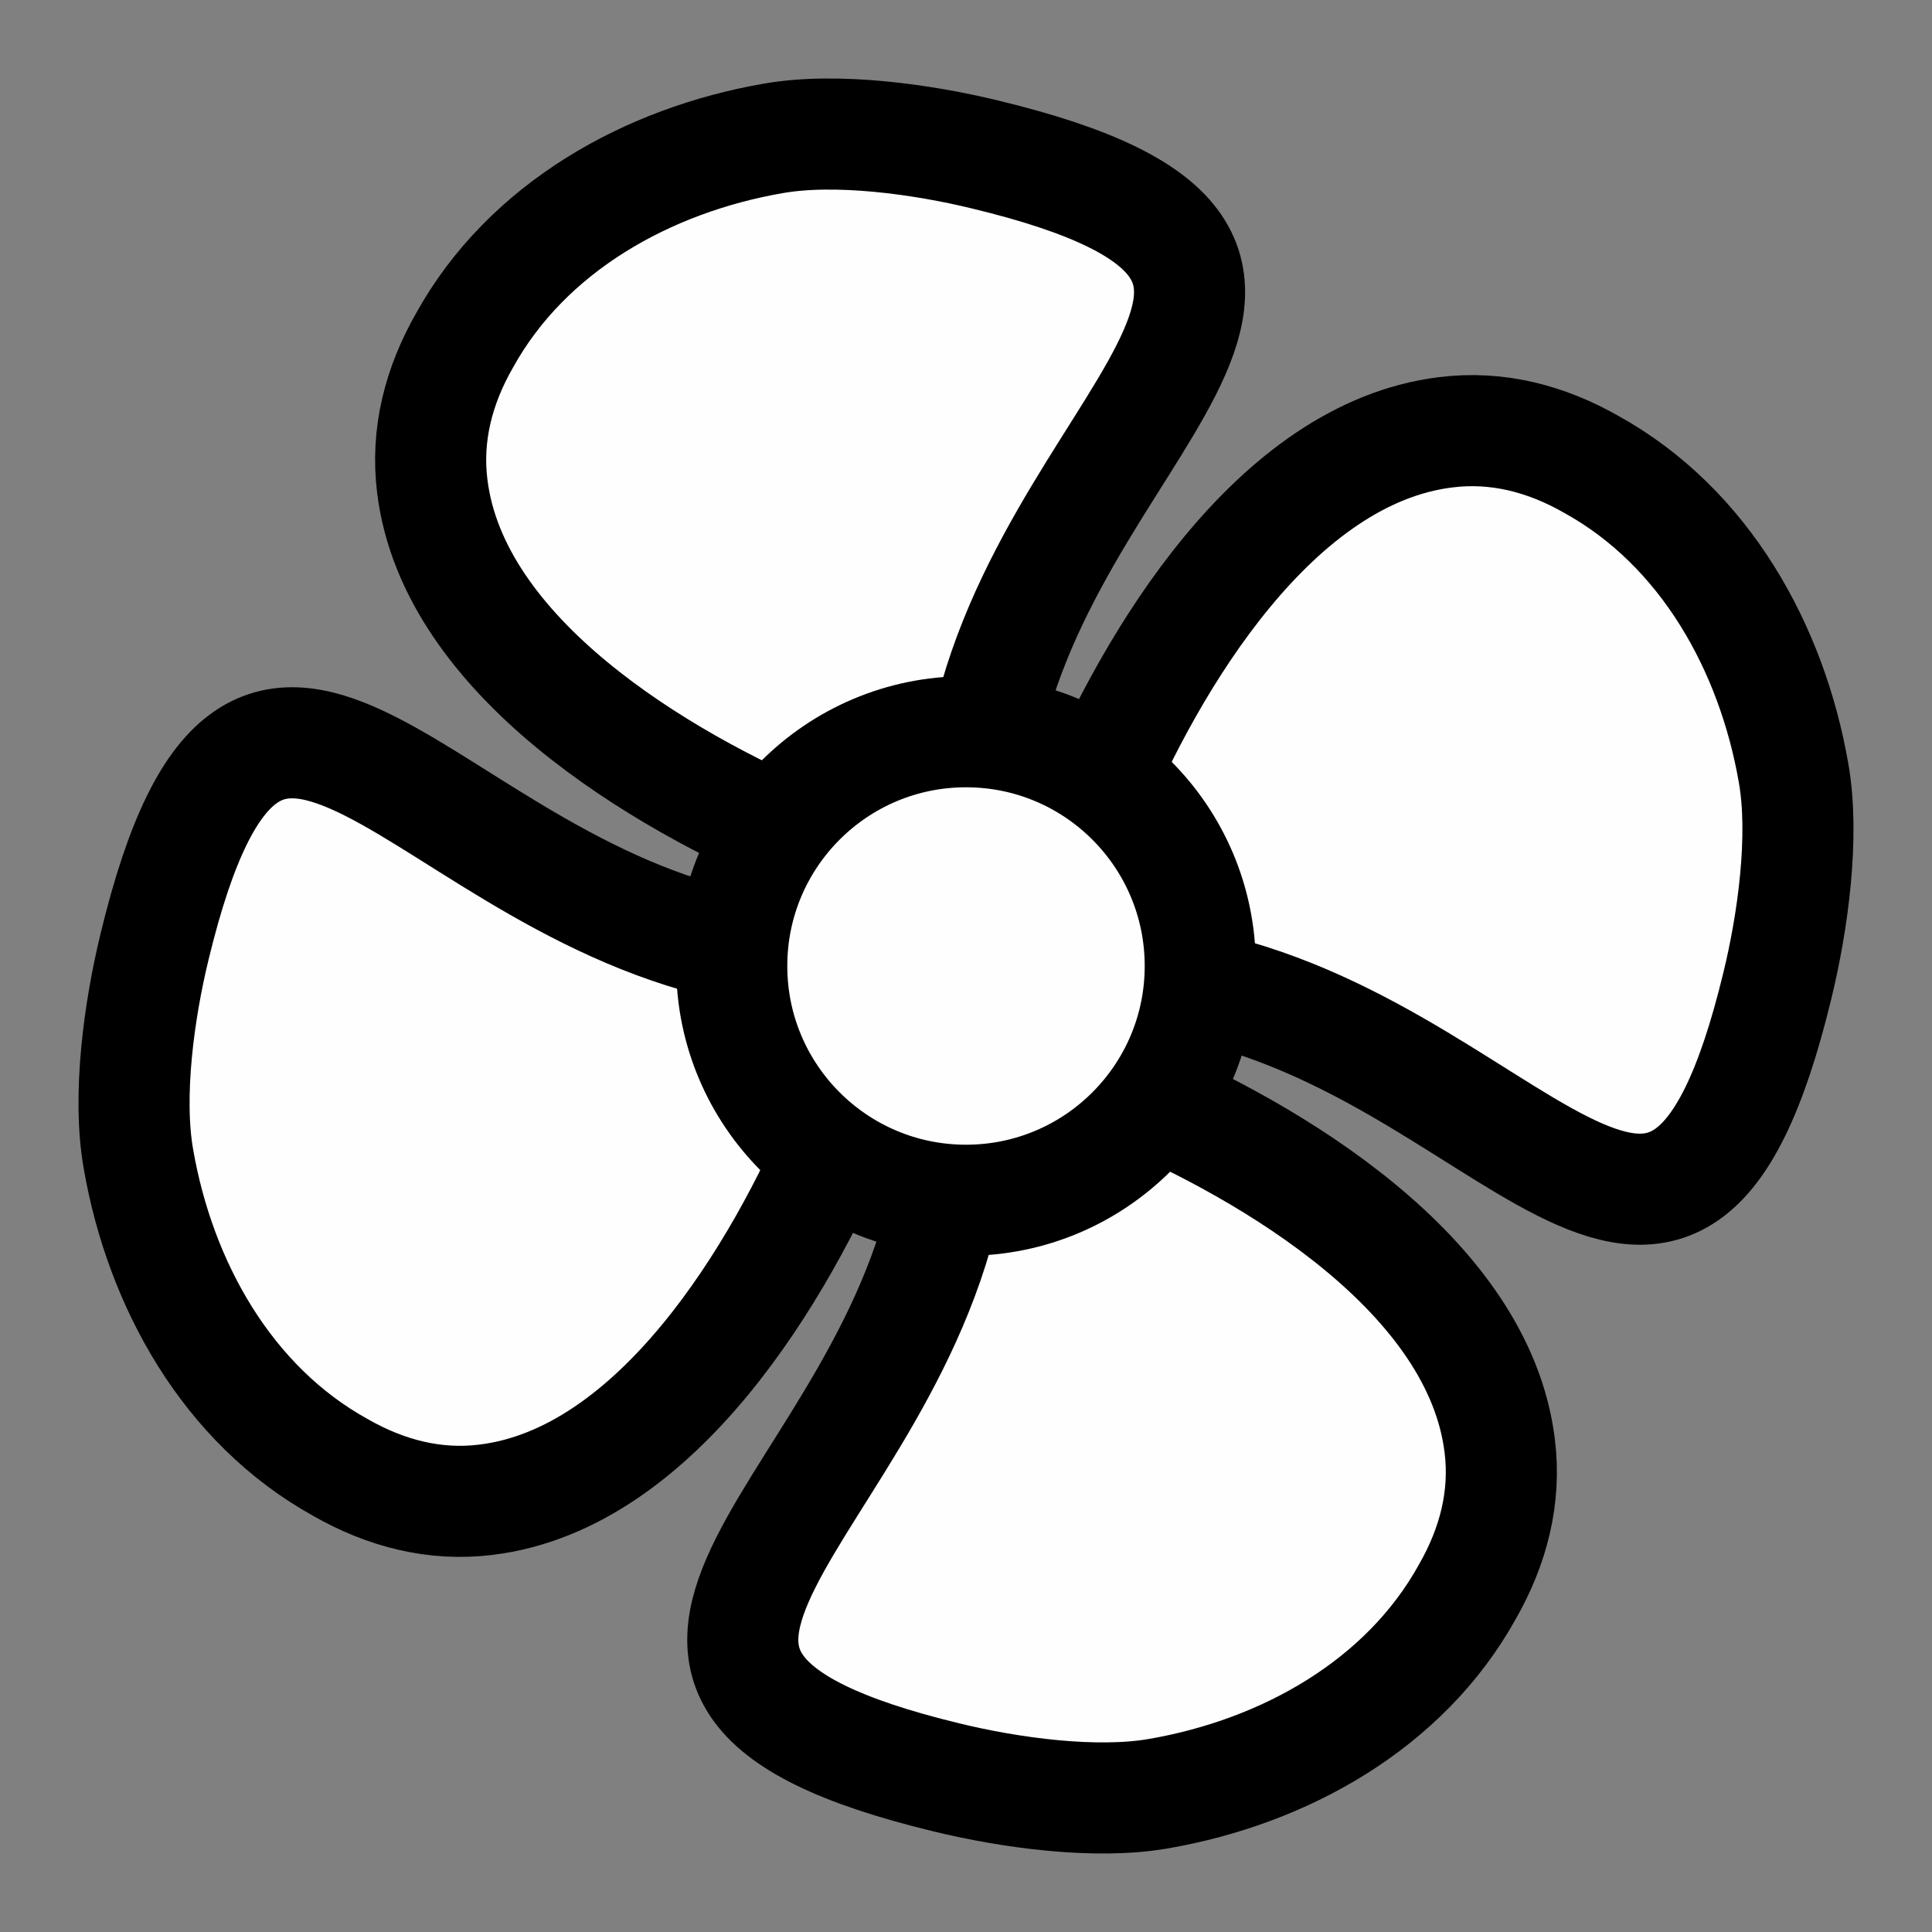 <?xml version="1.0" encoding="UTF-8"?>
<!DOCTYPE svg PUBLIC "-//W3C//DTD SVG 1.1//EN" "http://www.w3.org/Graphics/SVG/1.1/DTD/svg11.dtd">
<!-- Creator: CorelDRAW 2018 (64-Bit) -->
<svg xmlns="http://www.w3.org/2000/svg" xml:space="preserve" width="24px" height="24px" version="1.1" style="shape-rendering:geometricPrecision; text-rendering:geometricPrecision; image-rendering:optimizeQuality; fill-rule:evenodd; clip-rule:evenodd"
viewBox="0 0 24 24"
 xmlns:xlink="http://www.w3.org/1999/xlink">
 <rect x="0" y="0" width="24" height="24" fill="#808080" stroke="none"/>
 <defs>
  <style type="text/css">
   <![CDATA[
    .str1 {stroke:black;stroke-width:1.38;stroke-linecap:round;stroke-miterlimit:22.926}
    .str0 {stroke:black;stroke-width:1.38;stroke-linecap:round;stroke-miterlimit:22.926}
    .fil0 {fill:none}
    .fil1 {fill:#FEFEFE}
   ]]>
  </style>
 </defs>
 <g id="Warstwa_x0020_1">
  <g id="_2995597080672">
   <path class="fil0" d="M0 21.25l0 -18.5c0,-1.51 1.24,-2.75 2.75,-2.75l18.5 0c1.51,0 2.75,1.24 2.75,2.75l0 18.5c0,1.51 -1.24,2.75 -2.75,2.75l-18.5 0c-1.51,0 -2.75,-1.24 -2.75,-2.75z"/>
   <rect class="fil0" x="0.98" y="0.98" width="22.04" height="22.04"/>
   <g>
    <path class="fil1 str0" d="M11.81 14.57c-0.67,4.18 -5.43,6.21 -0.05,7.51 0.78,0.19 1.85,0.34 2.64,0.2 1.55,-0.27 3.05,-1.1 3.83,-2.51 0.32,-0.56 0.48,-1.17 0.4,-1.81 -0.26,-2.12 -2.82,-3.65 -4.63,-4.41l-1.08 0.47 -1.11 0.55zm2.76 -2.38c4.18,0.67 6.21,5.43 7.51,0.05 0.19,-0.78 0.34,-1.85 0.2,-2.64 -0.27,-1.55 -1.1,-3.05 -2.51,-3.83 -0.56,-0.32 -1.17,-0.48 -1.81,-0.4 -2.12,0.26 -3.65,2.82 -4.41,4.63l0.47 1.08 0.55 1.11zm-2.38 -2.76c0.67,-4.18 5.44,-6.21 0.05,-7.51 -0.78,-0.19 -1.85,-0.34 -2.64,-0.2 -1.55,0.27 -3.05,1.1 -3.83,2.51 -0.32,0.56 -0.48,1.17 -0.4,1.81 0.26,2.12 2.82,3.65 4.63,4.41l1.08 -0.47 1.11 -0.55zm-2.76 2.38c-4.18,-0.67 -6.21,-5.43 -7.51,-0.05 -0.19,0.78 -0.34,1.85 -0.2,2.64 0.27,1.55 1.1,3.05 2.51,3.83 0.56,0.32 1.17,0.48 1.81,0.4 2.12,-0.26 3.65,-2.82 4.41,-4.63l-0.47 -1.08 -0.55 -1.11z"/>
    <circle class="fil1 str1" cx="12" cy="12" r="2.91"/>
   </g>
  </g>
 </g>
</svg>
